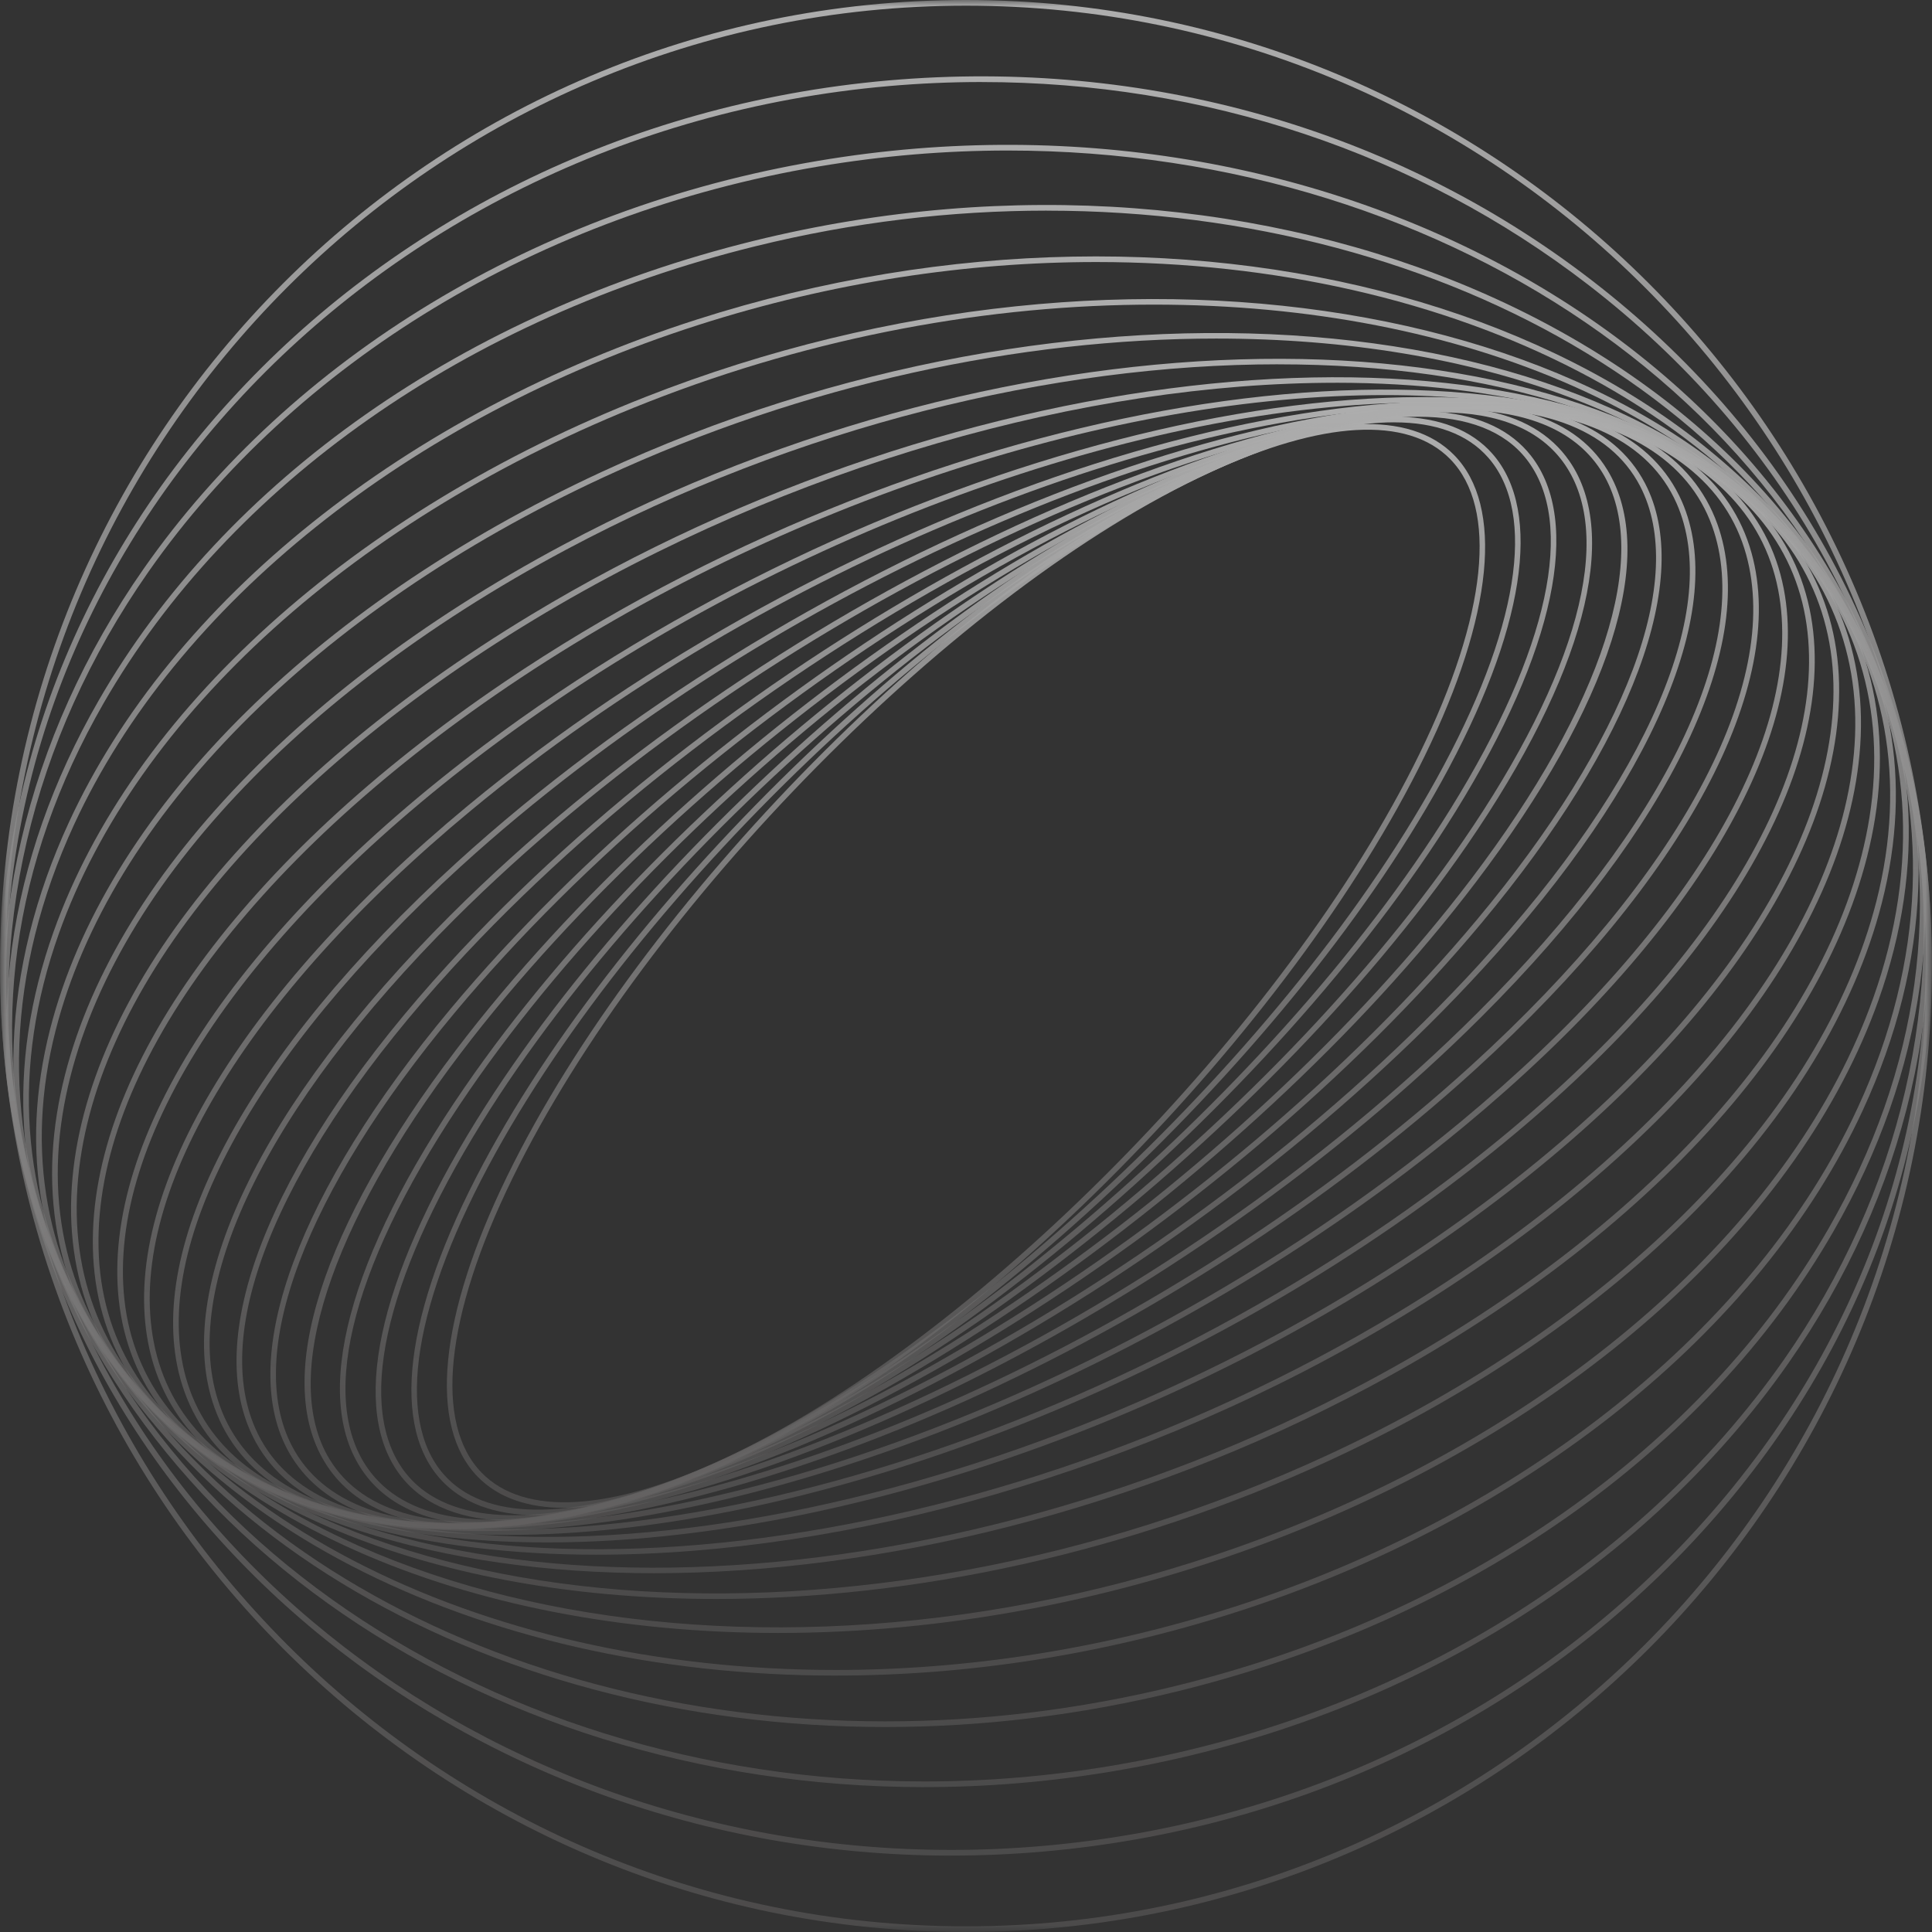 <svg width="148" height="148" viewBox="0 0 148 148" fill="none" xmlns="http://www.w3.org/2000/svg">
<rect x="0" y="0" width="148" height="148" fill="#333333" stroke="none"/>
<g clip-path="url(#clip0_13476_138)">
<mask id="mask0_13476_138" style="mask-type:luminance" maskUnits="userSpaceOnUse" x="0" y="0" width="148" height="148">
<path d="M148 0H0V148H148V0Z" fill="white"/>
</mask>
<g mask="url(#mask0_13476_138)">
<g opacity="0.6">
<path d="M43.232 115.509C40.404 115.509 38.154 114.719 36.601 113.132C32.784 109.238 33.608 100.837 38.858 90.085C49.105 69.103 73.151 44.757 92.458 35.817C101.273 31.735 108 31.396 111.397 34.864C115.213 38.759 114.39 47.158 109.14 57.911C98.893 78.893 74.847 103.239 55.539 112.179C50.755 114.395 46.586 115.507 43.23 115.507L43.232 115.509ZM92.641 36.211C73.411 45.117 49.459 69.37 39.249 90.278C34.083 100.854 33.232 109.075 36.911 112.831C40.172 116.158 46.722 115.788 55.36 111.788C74.59 102.883 98.543 78.629 108.752 57.722C113.918 47.145 114.77 38.925 111.09 35.169C107.831 31.841 101.279 32.212 92.641 36.211Z" fill="url(#paint0_linear_13476_138)"/>
<path d="M41.201 116.076C37.896 116.076 35.328 115.127 33.666 113.23C29.777 108.792 31.207 99.636 37.587 88.107C49.623 66.359 75.699 42.277 95.712 34.424C104.502 30.975 111.117 31.098 114.334 34.77C118.223 39.208 116.793 48.364 110.413 59.893C98.377 81.641 72.302 105.723 52.289 113.576C48.038 115.244 44.295 116.076 41.201 116.076ZM106.801 32.352C103.767 32.352 100.078 33.178 95.869 34.828C75.934 42.65 49.959 66.644 37.965 88.318C31.679 99.677 30.23 108.654 33.992 112.945C37.08 116.469 43.522 116.55 52.13 113.173C72.064 105.352 98.04 81.356 110.033 59.683C116.32 48.325 117.768 39.348 114.006 35.057C112.427 33.254 109.973 32.354 106.799 32.354L106.801 32.352Z" fill="url(#paint1_linear_13476_138)"/>
<path d="M39.341 116.507C35.448 116.507 32.494 115.359 30.718 113.085C26.782 108.045 28.886 98.115 36.49 85.842C50.376 63.434 78.45 39.829 99.073 33.223C107.783 30.432 114.25 31.033 117.28 34.913C121.215 39.953 119.114 49.884 111.508 62.156C97.622 84.564 69.548 108.169 48.925 114.775C45.317 115.932 42.094 116.505 39.341 116.505V116.507ZM108.664 31.924C105.96 31.924 102.778 32.493 99.205 33.636C78.666 40.217 50.699 63.739 36.859 86.073C29.356 98.182 27.243 107.931 31.061 112.82C33.971 116.546 40.269 117.094 48.794 114.364C69.333 107.783 97.302 84.261 111.14 61.927C118.644 49.818 120.757 40.069 116.939 35.18C115.249 33.015 112.413 31.924 108.664 31.924Z" fill="url(#paint2_linear_13476_138)"/>
<path d="M37.598 116.836C33.022 116.836 29.685 115.44 27.778 112.679C23.829 106.965 26.677 96.252 35.596 83.288C51.381 60.34 81.405 37.439 102.527 32.238C111.229 30.095 117.347 31.16 120.221 35.317C124.171 41.031 121.322 51.744 112.404 64.709C96.619 87.656 66.595 110.557 45.472 115.756C42.549 116.477 39.915 116.834 37.6 116.834L37.598 116.836ZM110.403 31.594C108.123 31.594 105.526 31.948 102.63 32.661C81.597 37.84 51.686 60.662 35.953 83.535C27.143 96.344 24.293 106.875 28.136 112.434C30.898 116.43 36.857 117.435 45.369 115.339C66.402 110.16 96.314 87.338 112.047 64.465C120.856 51.656 123.707 41.124 119.864 35.566C118.041 32.929 114.826 31.594 110.403 31.594Z" fill="url(#paint3_linear_13476_138)"/>
<path d="M36.236 117.016C30.76 117.016 26.876 115.315 24.86 111.985C20.947 105.522 24.617 94.023 34.928 80.439C52.652 57.088 84.56 35.136 106.056 31.503C114.574 30.064 120.482 31.623 123.139 36.013C127.053 42.476 123.383 53.975 113.073 67.559C95.348 90.911 63.44 112.863 41.944 116.496C39.886 116.844 37.98 117.016 36.236 117.016ZM111.768 31.417C110.048 31.417 108.165 31.587 106.128 31.931C84.727 35.547 52.94 57.424 35.274 80.702C25.225 93.941 21.471 105.55 25.231 111.761C27.789 115.985 33.543 117.475 41.871 116.067C63.275 112.451 95.06 90.574 112.726 67.297C122.774 54.057 126.529 42.448 122.769 36.238C120.837 33.047 117.079 31.417 111.768 31.417Z" fill="url(#paint4_linear_13476_138)"/>
<path d="M35.259 117.1C28.649 117.1 24.088 115.007 21.98 110.972C18.228 103.785 22.91 91.193 34.509 77.291C54.2 53.684 87.903 32.936 109.636 31.04C117.931 30.316 123.594 32.388 126.018 37.027C129.771 44.214 125.088 56.806 113.49 70.709C93.797 94.315 60.095 115.064 38.362 116.959C37.282 117.053 36.247 117.1 35.259 117.1ZM109.655 31.255L109.674 31.471C88.04 33.357 54.471 54.036 34.842 77.568C23.36 91.332 18.696 103.744 22.366 110.772C24.701 115.245 30.221 117.235 38.325 116.527C59.958 114.641 93.528 93.961 113.157 70.43C124.639 56.666 129.303 44.254 125.633 37.228C123.297 32.755 117.777 30.765 109.672 31.473L109.653 31.257L109.655 31.255Z" fill="url(#paint5_linear_13476_138)"/>
<path d="M34.765 117.122H34.754C26.719 117.12 21.329 114.521 19.163 109.604C15.6 101.513 21.282 88.143 34.364 73.842C56.036 50.149 91.412 30.877 113.231 30.877H113.243C121.278 30.879 126.668 33.479 128.833 38.396C132.396 46.486 126.713 59.858 113.632 74.158C91.961 97.851 56.584 117.122 34.765 117.122ZM113.233 31.31C91.519 31.31 56.288 50.518 34.686 74.134C21.724 88.305 16.07 101.5 19.562 109.43C21.652 114.176 26.906 116.686 34.756 116.688H34.767C56.481 116.688 91.714 97.48 113.314 73.864C126.277 59.692 131.931 46.498 128.438 38.568C126.348 33.822 121.094 31.312 113.245 31.31H113.233Z" fill="url(#paint6_linear_13476_138)"/>
<path d="M34.789 117.124C33.531 117.124 32.317 117.07 31.143 116.958C23.395 116.219 18.308 113.067 16.433 107.841C13.172 98.76 19.936 84.648 34.521 70.093C58.18 46.485 95.114 28.969 116.853 31.04C124.601 31.78 129.688 34.931 131.563 40.157C134.822 49.238 128.06 63.35 113.475 77.905C91.092 100.239 56.827 117.123 34.789 117.124ZM113.194 31.308C91.266 31.308 57.142 48.139 34.83 70.402C20.365 84.836 13.64 98.777 16.842 107.696C18.656 112.75 23.616 115.803 31.186 116.525C52.809 118.588 89.589 101.126 113.17 77.598C127.635 63.165 134.36 49.223 131.157 40.305C129.344 35.25 124.384 32.197 116.813 31.475C115.649 31.364 114.44 31.31 113.194 31.31V31.308Z" fill="url(#paint7_linear_13476_138)"/>
<path d="M35.42 117.156C32.612 117.156 29.981 116.922 27.559 116.437C20.114 114.946 15.364 111.208 13.818 105.633C11.007 95.483 18.927 80.686 35.006 66.052C60.634 42.73 98.961 27.258 120.437 31.564C127.882 33.056 132.632 36.793 134.179 42.369C136.989 52.519 129.069 67.315 112.99 81.949C90.25 102.644 57.514 117.156 35.42 117.158V117.156ZM112.552 31.274C90.572 31.274 57.967 45.743 35.3 66.372C19.345 80.894 11.471 95.526 14.237 105.515C15.735 110.922 20.372 114.552 27.645 116.011C30.047 116.492 32.663 116.723 35.448 116.723C57.428 116.723 90.033 102.254 112.7 81.626C128.655 67.104 136.531 52.472 133.763 42.483C132.265 37.076 127.628 33.445 120.355 31.987C117.953 31.506 115.337 31.274 112.552 31.274Z" fill="url(#paint8_linear_13476_138)"/>
<path d="M36.766 117.282C32.053 117.282 27.754 116.716 24.033 115.532C16.902 113.259 12.519 108.895 11.357 102.911C9.167 91.627 18.321 76.23 35.841 61.72C63.408 38.892 102.94 25.768 123.965 32.469C131.096 34.741 135.479 39.105 136.641 45.089C138.831 56.373 129.677 71.77 112.157 86.281C89.469 105.068 58.676 117.282 36.766 117.283V117.282ZM111.203 31.145C89.406 31.145 58.734 43.326 36.118 62.055C18.722 76.462 9.624 91.704 11.782 102.829C12.91 108.648 17.192 112.899 24.162 115.12C45.064 121.779 84.412 108.693 111.878 85.948C129.275 71.54 138.373 56.298 136.213 45.173C135.084 39.354 130.802 35.104 123.832 32.884C120.141 31.709 115.874 31.147 111.201 31.147L111.203 31.145Z" fill="url(#paint9_linear_13476_138)"/>
<path d="M38.914 117.582C31.892 117.582 25.63 116.501 20.599 114.215C13.784 111.122 9.809 106.069 9.102 99.606C7.741 87.154 18.19 71.266 37.052 57.108C66.505 34.999 107.037 24.535 127.403 33.78C134.218 36.874 138.193 41.927 138.9 48.39C140.261 60.842 129.812 76.729 110.95 90.888C88.773 107.536 60.316 117.581 38.914 117.581V117.582ZM109.06 30.84C87.769 30.84 59.419 40.859 37.31 57.456C18.572 71.522 8.186 87.263 9.532 99.561C10.221 105.865 14.11 110.796 20.777 113.823C41.014 123.012 81.349 112.569 110.688 90.544C129.426 76.477 139.812 60.737 138.466 48.438C137.777 42.135 133.888 37.203 127.221 34.177C122.234 31.912 116.024 30.84 109.06 30.84Z" fill="url(#paint10_linear_13476_138)"/>
<path d="M41.903 118.156C32.137 118.156 23.58 116.325 17.288 112.47C10.791 108.487 7.273 102.666 7.116 95.636C6.811 82.023 18.602 65.796 38.656 52.23C69.928 31.078 111.223 23.586 130.71 35.53C137.206 39.513 140.723 45.334 140.882 52.363C141.187 65.977 129.396 82.204 109.342 95.769C88.165 110.095 62.388 118.156 41.903 118.156ZM106.082 30.265C85.698 30.265 60.014 38.306 38.899 52.59C18.967 66.073 7.249 82.161 7.55 95.627C7.703 102.504 11.149 108.199 17.514 112.101C36.87 123.965 77.954 116.479 109.099 95.412C129.029 81.929 140.749 65.841 140.448 52.375C140.294 45.498 136.849 39.803 130.484 35.901C124.251 32.081 115.763 30.265 106.082 30.265Z" fill="url(#paint11_linear_13476_138)"/>
<path d="M45.687 119.097C32.773 119.097 21.555 116.222 14.145 110.261C7.973 105.296 4.982 98.601 5.499 90.903C6.485 76.193 19.637 59.816 40.683 47.097C73.683 27.151 115.481 22.951 133.856 37.735C140.029 42.7 143.02 49.395 142.503 57.093C141.517 71.804 128.365 88.18 107.319 100.899C87.626 112.801 64.8 119.097 45.689 119.097H45.687ZM102.314 29.322C83.291 29.322 60.544 35.601 40.905 47.471C19.981 60.116 6.906 76.365 5.931 90.933C5.426 98.483 8.358 105.051 14.417 109.924C32.661 124.603 74.237 120.388 107.093 100.529C128.017 87.882 141.092 71.635 142.069 57.065C142.574 49.515 139.64 42.947 133.583 38.074C126.243 32.169 115.122 29.32 102.314 29.32V29.322Z" fill="url(#paint12_linear_13476_138)"/>
<path d="M50.101 120.514C33.702 120.514 19.493 116.219 11.205 107.576C5.375 101.495 3.008 93.802 4.359 85.328C6.858 69.659 21.357 53.361 43.146 41.735C77.765 23.262 119.775 22.674 136.793 40.425C142.623 46.505 144.991 54.198 143.639 62.672C141.141 78.341 126.641 94.639 104.852 106.265C87.091 115.743 67.381 120.514 50.101 120.514ZM97.915 27.907C80.707 27.907 61.063 32.665 43.35 42.118C21.681 53.681 7.264 69.861 4.788 85.397C3.459 93.731 5.787 101.296 11.518 107.276C28.411 124.896 70.189 124.272 104.649 105.884C126.317 94.321 140.734 78.141 143.211 62.605C144.54 54.271 142.212 46.706 136.481 40.726C128.272 32.163 114.18 27.909 97.915 27.909V27.907Z" fill="url(#paint13_linear_13476_138)"/>
<path d="M54.864 122.488C34.776 122.488 17.32 116.295 8.512 104.388C3.066 97.025 1.45 88.188 3.84 78.833C8.033 62.421 23.82 46.47 46.069 36.161C82.171 19.435 124.077 22.777 139.486 43.612C144.932 50.975 146.548 59.813 144.158 69.167C139.965 85.579 124.178 101.53 101.929 111.839C86.46 119.005 69.922 122.488 54.864 122.488ZM93.159 25.935C78.157 25.935 61.677 29.406 46.251 36.554C24.117 46.809 8.42 62.654 4.26 78.94C1.903 88.163 3.494 96.874 8.86 104.13C24.153 124.807 65.82 128.09 101.745 111.446C123.879 101.192 139.576 85.347 143.736 69.06C146.093 59.837 144.502 51.126 139.136 43.87C130.411 32.072 113.093 25.935 93.159 25.935Z" fill="url(#paint14_linear_13476_138)"/>
<path d="M59.625 125.092C35.794 125.092 14.971 116.41 6.111 100.685C1.123 91.834 0.429 81.699 4.101 71.379C10.099 54.518 27.06 39.199 49.47 30.4C86.898 15.707 128.358 23.296 141.891 47.316C146.879 56.167 147.573 66.301 143.901 76.621C137.903 93.483 120.942 108.801 98.532 117.6C85.607 122.674 72.197 125.09 59.625 125.092ZM88.397 23.335C75.875 23.335 62.511 25.744 49.626 30.803C27.331 39.556 10.464 54.778 4.507 71.523C0.878 81.721 1.563 91.732 6.487 100.471C19.92 124.309 61.138 131.813 98.371 117.196C120.666 108.442 137.534 93.22 143.49 76.475C147.118 66.277 146.434 56.266 141.509 47.527C132.726 31.939 112.06 23.335 88.395 23.335H88.397Z" fill="url(#paint15_linear_13476_138)"/>
<path d="M64.038 128.358C36.533 128.358 12.401 116.488 4.041 96.451C-0.374 85.874 0.06 74.295 5.291 62.966C13.122 46.01 31.089 31.625 53.357 24.485C91.927 12.119 132.57 24.26 143.959 51.55C148.372 62.124 147.94 73.704 142.707 85.032C134.876 101.989 116.909 116.374 94.641 123.514C84.39 126.801 73.991 128.356 64.037 128.356L64.038 128.358ZM83.979 20.073C74.061 20.073 63.705 21.623 53.488 24.898C31.334 32.001 13.464 46.3 5.684 63.148C0.505 74.365 0.073 85.822 4.439 96.283C12.732 116.157 36.696 127.926 64.02 127.927C73.937 127.927 84.293 126.378 94.51 123.103C116.664 116 134.534 101.701 142.314 84.853C147.493 73.636 147.923 62.178 143.559 51.718C135.266 31.844 111.302 20.073 83.979 20.073Z" fill="url(#paint16_linear_13476_138)"/>
<path d="M67.827 132.297C36.788 132.297 9.601 116.445 2.349 91.671C-1.327 79.114 0.475 65.966 7.563 53.653C17.294 36.743 35.587 23.911 57.748 18.448C97.254 8.71 136.688 25.704 145.653 56.329C149.329 68.886 147.526 82.032 140.439 94.347C130.708 111.257 112.416 124.088 90.252 129.552C82.706 131.412 75.156 132.297 67.824 132.297H67.827ZM80.183 16.135C72.882 16.135 65.371 17.014 57.851 18.869C35.802 24.304 17.61 37.061 7.937 53.868C0.911 66.078 -0.878 79.106 2.764 91.549C9.961 116.134 36.973 131.863 67.817 131.865C75.118 131.865 82.629 130.985 90.149 129.13C112.198 123.695 130.39 110.938 140.063 94.132C147.089 81.921 148.878 68.893 145.236 56.453C138.04 31.867 111.027 16.137 80.183 16.137V16.135Z" fill="url(#paint17_linear_13476_138)"/>
<path d="M70.805 136.902C36.393 136.902 6.577 116.198 1.08 86.339C-1.607 71.744 1.922 56.548 11.02 43.548C22.364 27.337 41.183 15.957 62.65 12.325C102.857 5.521 140.662 27.655 146.922 61.66C149.61 76.254 146.08 91.45 136.984 104.448C125.64 120.66 106.822 132.039 85.354 135.672C80.454 136.501 75.584 136.9 70.808 136.9L70.805 136.902ZM77.198 11.531C72.442 11.531 67.6 11.928 62.721 12.753C41.368 16.365 22.654 27.681 11.376 43.797C2.345 56.702 -1.16 71.781 1.507 86.26C6.966 115.91 36.601 136.468 70.803 136.468C75.558 136.468 80.4 136.071 85.279 135.245C106.633 131.633 125.348 120.317 136.625 104.201C145.653 91.299 149.159 76.219 146.492 61.738C141.032 32.089 111.398 11.531 77.196 11.531H77.198Z" fill="url(#paint18_linear_13476_138)"/>
<path d="M72.874 142.148C35.223 142.151 3.363 115.676 0.281 80.45C-2.991 43.043 27.417 9.717 68.064 6.161C87.751 4.439 106.879 9.874 121.921 21.463C136.971 33.058 146.13 49.425 147.715 67.549C149.301 85.672 143.12 103.381 130.315 117.414C117.514 131.442 99.621 140.115 79.934 141.837C77.564 142.045 75.204 142.145 72.874 142.145V142.148ZM75.2 6.283C72.846 6.283 70.479 6.386 68.102 6.593C27.692 10.129 -2.538 43.243 0.713 80.411C3.775 115.408 35.452 141.711 72.874 141.713C75.195 141.713 77.534 141.612 79.897 141.406C99.475 139.694 117.267 131.069 129.995 117.122C142.718 103.181 148.859 85.589 147.285 67.589C145.709 49.588 136.61 33.329 121.657 21.809C108.517 11.684 92.237 6.285 75.2 6.285V6.283Z" fill="url(#paint19_linear_13476_138)"/>
<path d="M73.999 148C33.197 148 0 114.804 0 73.999C0 33.195 33.197 0 73.999 0C114.802 0 147.998 33.197 147.998 73.999C147.998 114.802 114.802 147.998 73.999 147.998V148ZM73.999 0.434C33.436 0.434 0.434 33.436 0.434 73.999C0.434 114.562 33.436 147.566 73.999 147.566C114.562 147.566 147.566 114.564 147.566 73.999C147.566 33.434 114.564 0.434 73.999 0.434Z" fill="url(#paint20_linear_13476_138)"/>
</g>
</g>
</g>
<defs>
<linearGradient id="paint0_linear_13476_138" x1="73.999" y1="32.488" x2="73.999" y2="115.509" gradientUnits="userSpaceOnUse">
<stop stop-color="white"/>
<stop offset="1" stop-color="#807D7D" stop-opacity="0.54"/>
</linearGradient>
<linearGradient id="paint1_linear_13476_138" x1="74" y1="31.924" x2="74" y2="116.076" gradientUnits="userSpaceOnUse">
<stop stop-color="white"/>
<stop offset="1" stop-color="#807D7D" stop-opacity="0.54"/>
</linearGradient>
<linearGradient id="paint2_linear_13476_138" x1="73.999" y1="31.493" x2="73.999" y2="116.507" gradientUnits="userSpaceOnUse">
<stop stop-color="white"/>
<stop offset="1" stop-color="#807D7D" stop-opacity="0.54"/>
</linearGradient>
<linearGradient id="paint3_linear_13476_138" x1="74" y1="31.16" x2="74" y2="116.836" gradientUnits="userSpaceOnUse">
<stop stop-color="white"/>
<stop offset="1" stop-color="#807D7D" stop-opacity="0.54"/>
</linearGradient>
<linearGradient id="paint4_linear_13476_138" x1="74" y1="30.982" x2="74" y2="117.016" gradientUnits="userSpaceOnUse">
<stop stop-color="white"/>
<stop offset="1" stop-color="#807D7D" stop-opacity="0.54"/>
</linearGradient>
<linearGradient id="paint5_linear_13476_138" x1="73.999" y1="30.899" x2="73.999" y2="117.1" gradientUnits="userSpaceOnUse">
<stop stop-color="white"/>
<stop offset="1" stop-color="#807D7D" stop-opacity="0.54"/>
</linearGradient>
<linearGradient id="paint6_linear_13476_138" x1="73.998" y1="30.877" x2="73.998" y2="117.122" gradientUnits="userSpaceOnUse">
<stop stop-color="white"/>
<stop offset="1" stop-color="#807D7D" stop-opacity="0.54"/>
</linearGradient>
<linearGradient id="paint7_linear_13476_138" x1="73.998" y1="30.874" x2="73.998" y2="117.124" gradientUnits="userSpaceOnUse">
<stop stop-color="white"/>
<stop offset="1" stop-color="#807D7D" stop-opacity="0.54"/>
</linearGradient>
<linearGradient id="paint8_linear_13476_138" x1="73.998" y1="30.845" x2="73.998" y2="117.158" gradientUnits="userSpaceOnUse">
<stop stop-color="white"/>
<stop offset="1" stop-color="#807D7D" stop-opacity="0.54"/>
</linearGradient>
<linearGradient id="paint9_linear_13476_138" x1="73.999" y1="30.718" x2="73.999" y2="117.283" gradientUnits="userSpaceOnUse">
<stop stop-color="white"/>
<stop offset="1" stop-color="#807D7D" stop-opacity="0.54"/>
</linearGradient>
<linearGradient id="paint10_linear_13476_138" x1="74.001" y1="30.415" x2="74.001" y2="117.582" gradientUnits="userSpaceOnUse">
<stop stop-color="white"/>
<stop offset="1" stop-color="#807D7D" stop-opacity="0.54"/>
</linearGradient>
<linearGradient id="paint11_linear_13476_138" x1="73.999" y1="29.845" x2="73.999" y2="118.156" gradientUnits="userSpaceOnUse">
<stop stop-color="white"/>
<stop offset="1" stop-color="#807D7D" stop-opacity="0.54"/>
</linearGradient>
<linearGradient id="paint12_linear_13476_138" x1="74.001" y1="28.899" x2="74.001" y2="119.097" gradientUnits="userSpaceOnUse">
<stop stop-color="white"/>
<stop offset="1" stop-color="#807D7D" stop-opacity="0.54"/>
</linearGradient>
<linearGradient id="paint13_linear_13476_138" x1="73.999" y1="27.487" x2="73.999" y2="120.514" gradientUnits="userSpaceOnUse">
<stop stop-color="white"/>
<stop offset="1" stop-color="#807D7D" stop-opacity="0.54"/>
</linearGradient>
<linearGradient id="paint14_linear_13476_138" x1="73.999" y1="25.511" x2="73.999" y2="122.488" gradientUnits="userSpaceOnUse">
<stop stop-color="white"/>
<stop offset="1" stop-color="#807D7D" stop-opacity="0.54"/>
</linearGradient>
<linearGradient id="paint15_linear_13476_138" x1="74.001" y1="22.909" x2="74.001" y2="125.092" gradientUnits="userSpaceOnUse">
<stop stop-color="white"/>
<stop offset="1" stop-color="#807D7D" stop-opacity="0.54"/>
</linearGradient>
<linearGradient id="paint16_linear_13476_138" x1="73.999" y1="19.643" x2="73.999" y2="128.358" gradientUnits="userSpaceOnUse">
<stop stop-color="white"/>
<stop offset="1" stop-color="#807D7D" stop-opacity="0.54"/>
</linearGradient>
<linearGradient id="paint17_linear_13476_138" x1="74.001" y1="15.703" x2="74.001" y2="132.297" gradientUnits="userSpaceOnUse">
<stop stop-color="white"/>
<stop offset="1" stop-color="#807D7D" stop-opacity="0.54"/>
</linearGradient>
<linearGradient id="paint18_linear_13476_138" x1="74.001" y1="11.096" x2="74.001" y2="136.902" gradientUnits="userSpaceOnUse">
<stop stop-color="white"/>
<stop offset="1" stop-color="#807D7D" stop-opacity="0.54"/>
</linearGradient>
<linearGradient id="paint19_linear_13476_138" x1="73.999" y1="5.849" x2="73.999" y2="142.148" gradientUnits="userSpaceOnUse">
<stop stop-color="white"/>
<stop offset="1" stop-color="#807D7D" stop-opacity="0.54"/>
</linearGradient>
<linearGradient id="paint20_linear_13476_138" x1="73.999" y1="0" x2="73.999" y2="148" gradientUnits="userSpaceOnUse">
<stop stop-color="white"/>
<stop offset="1" stop-color="#807D7D" stop-opacity="0.54"/>
</linearGradient>
<clipPath id="clip0_13476_138">
<rect width="148" height="148" fill="white"/>
</clipPath>
</defs>
</svg>
